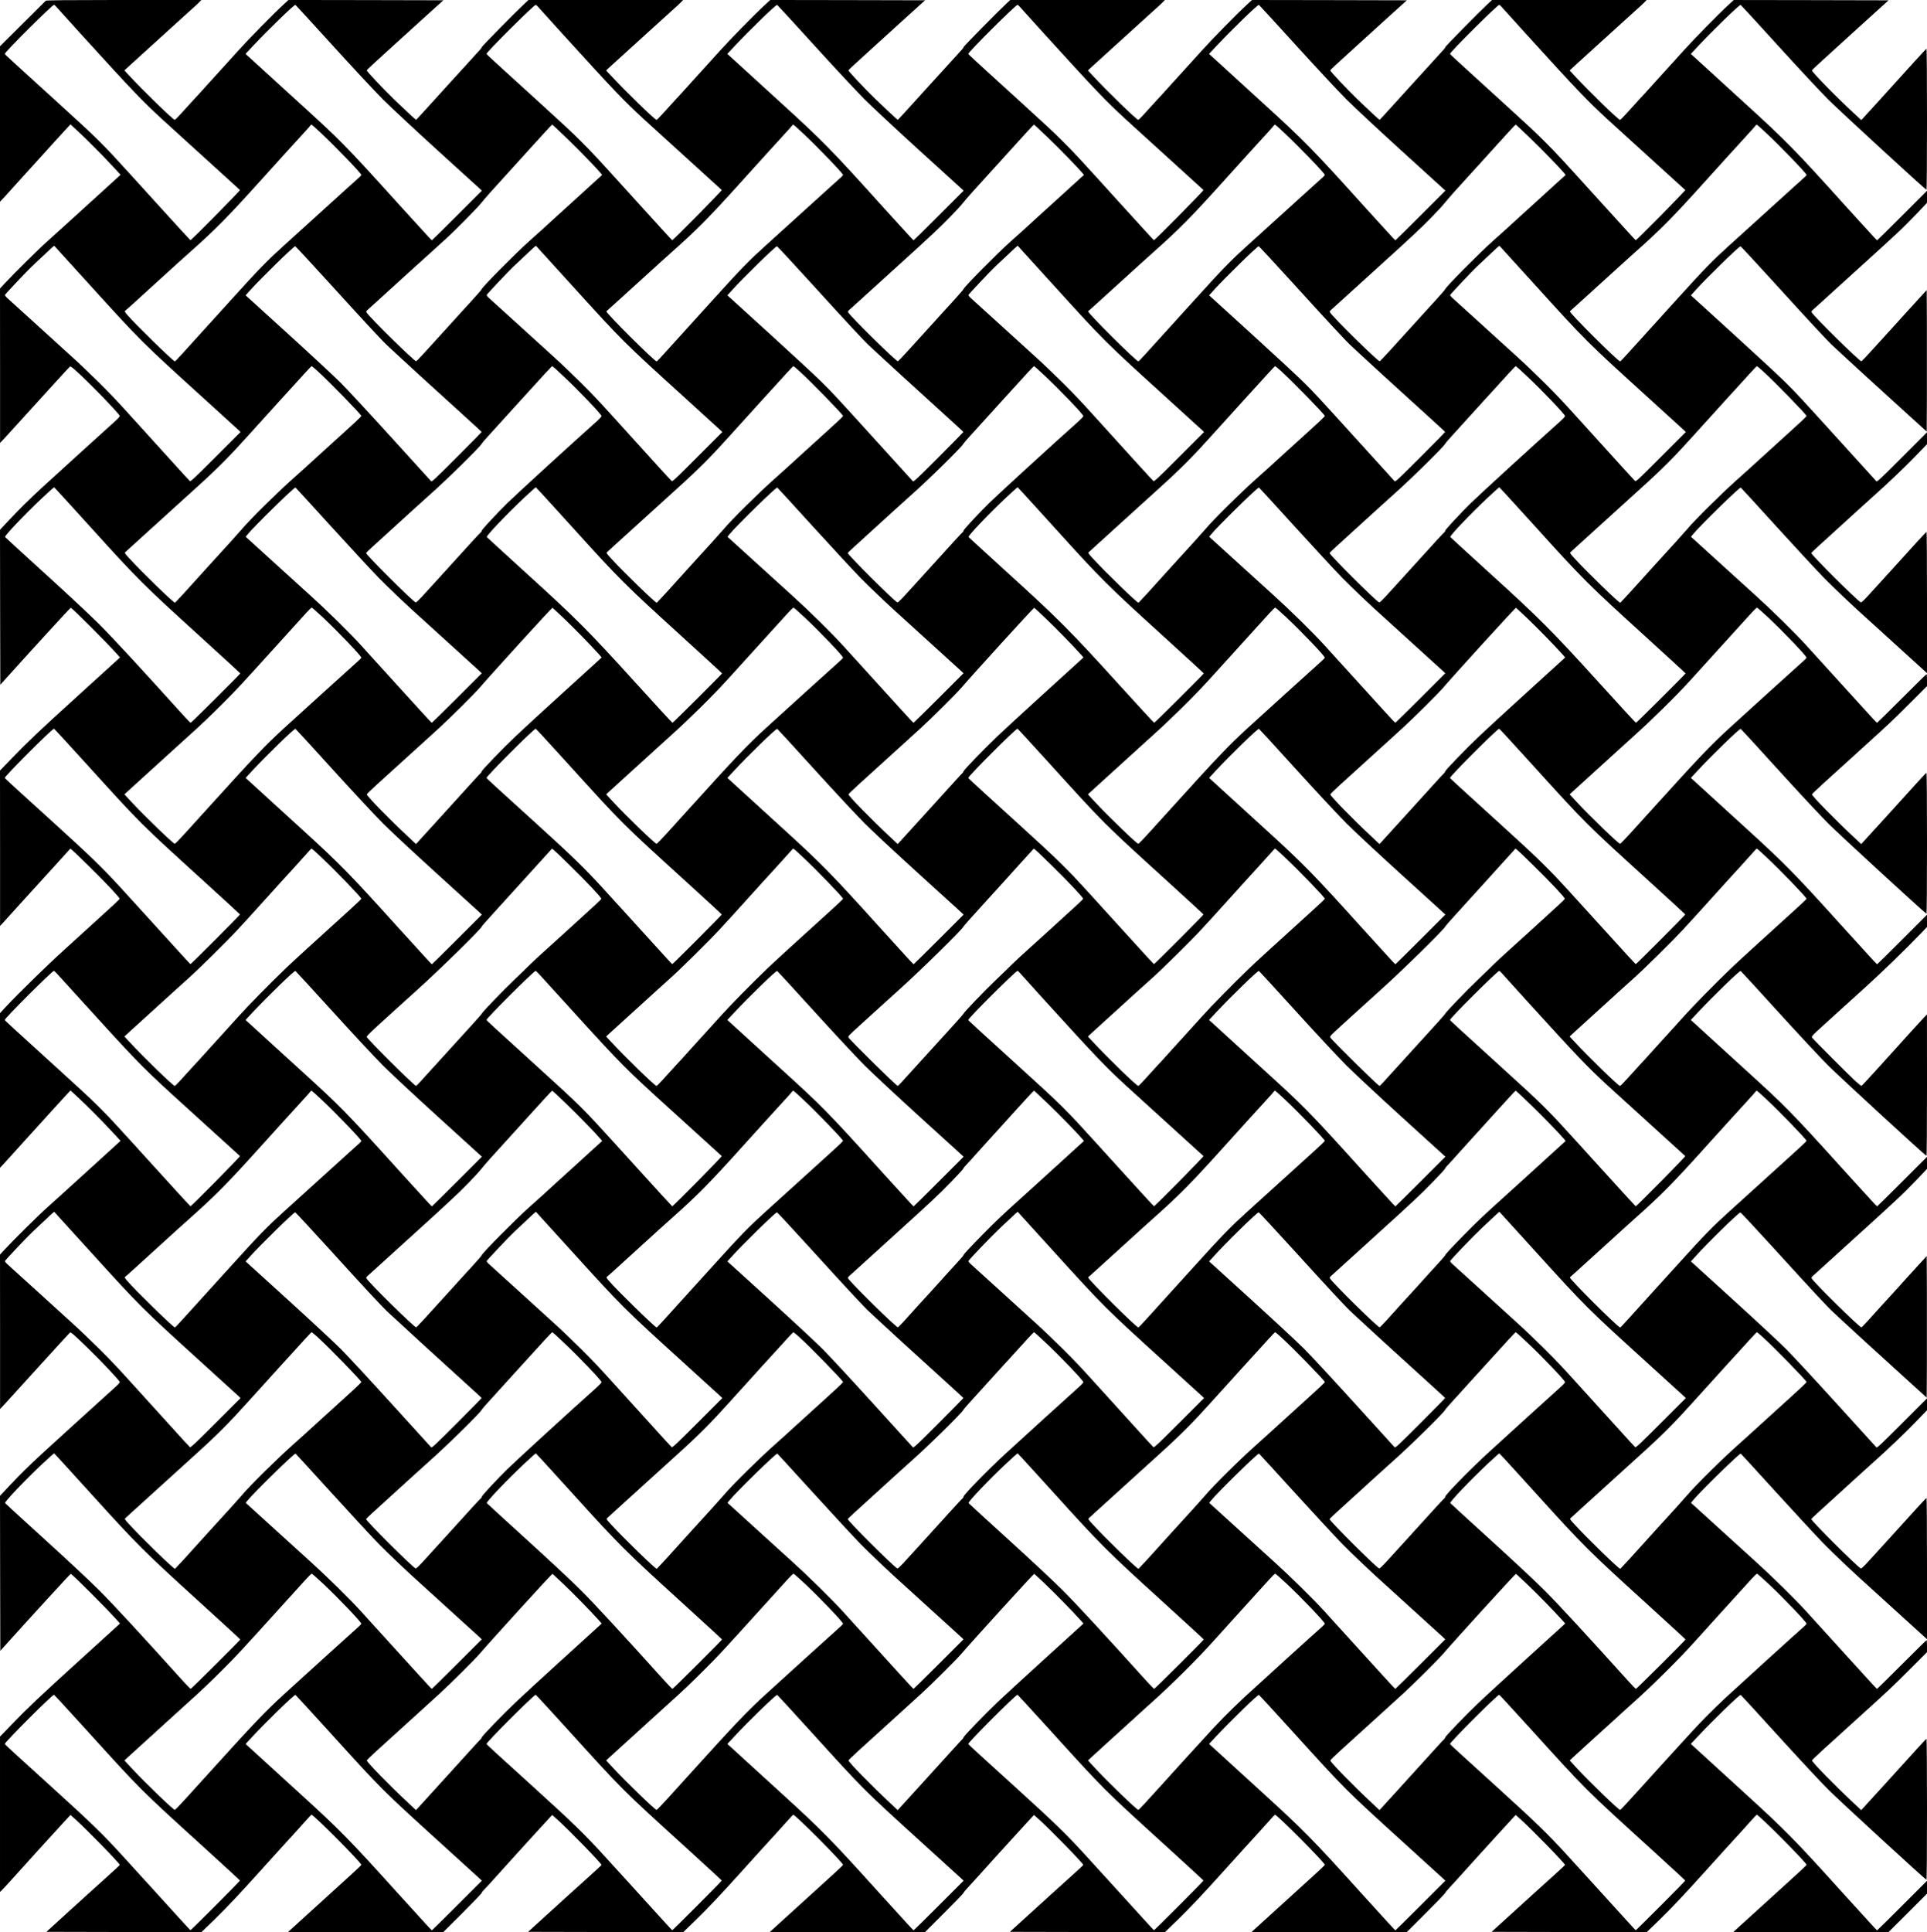 <?xml version="1.0" standalone="no"?>
<!DOCTYPE svg PUBLIC "-//W3C//DTD SVG 20010904//EN"
 "http://www.w3.org/TR/2001/REC-SVG-20010904/DTD/svg10.dtd">
<svg version="1.0" xmlns="http://www.w3.org/2000/svg"
 width="3248pt" height="3256pt" viewBox="0 0 3248 3256"
 preserveAspectRatio="xMidYMid meet">

<g transform="translate(0,3256) scale(0.1,-0.1)"
fill="#000000" stroke="none">
<path d="M771 32547 c-7 -7 -184 -182 -392 -389 l-379 -377 0 -1311 0 -1310
63 67 c35 38 104 113 153 169 49 55 155 172 235 260 80 87 170 186 200 220
107 119 435 480 486 534 l51 54 116 -107 c176 -165 395 -384 570 -572 l158
-170 -54 -50 c-63 -59 -319 -292 -423 -385 -82 -74 -217 -196 -450 -409 -88
-80 -223 -202 -300 -271 -143 -126 -589 -567 -728 -719 l-77 -83 1 -1302 0
-1301 84 90 c45 50 308 338 584 642 275 303 506 555 511 558 6 4 40 -19 75
-50 207 -181 756 -746 763 -784 2 -11 -26 -43 -75 -86 -160 -143 -1093 -992
-1238 -1125 -232 -215 -369 -350 -544 -536 l-161 -172 2 -1306 3 -1306 74 83
c430 478 1107 1217 1113 1215 34 -13 601 -580 775 -775 l55 -62 -69 -64 c-37
-35 -320 -292 -628 -571 -647 -587 -865 -793 -1132 -1071 l-193 -200 1 -1310
0 -1310 47 51 c26 28 103 114 172 190 69 76 199 220 290 320 91 99 280 307
420 461 l254 281 26 -18 c14 -10 140 -130 280 -268 277 -271 525 -534 525
-557 0 -13 -85 -92 -535 -500 -79 -71 -148 -135 -154 -140 -6 -6 -110 -100
-231 -210 -298 -269 -795 -755 -1008 -984 l-87 -94 0 -1304 0 -1303 63 67 c35
38 104 113 153 169 49 55 155 172 235 260 80 87 170 186 200 220 107 119 435
480 486 534 l51 54 116 -107 c176 -165 395 -384 570 -572 l158 -170 -54 -50
c-63 -59 -319 -292 -423 -385 -82 -74 -217 -196 -450 -409 -88 -80 -223 -202
-300 -271 -143 -126 -589 -567 -728 -719 l-77 -83 1 -1302 0 -1301 84 90 c45
50 308 338 584 642 275 303 506 555 511 558 15 9 80 -49 305 -268 221 -214
529 -541 533 -566 2 -11 -26 -43 -75 -86 -160 -143 -1093 -992 -1238 -1125
-232 -215 -369 -350 -544 -536 l-161 -172 2 -1306 3 -1306 74 83 c430 478
1107 1217 1113 1215 34 -13 601 -580 775 -775 l55 -62 -69 -64 c-37 -35 -320
-292 -628 -571 -647 -587 -865 -793 -1132 -1071 l-193 -200 0 -1309 0 -1309
26 24 c15 13 118 125 229 249 111 124 258 286 325 360 68 74 209 230 314 345
105 116 214 235 243 265 l51 54 78 -69 c191 -171 756 -750 753 -773 0 -4 -110
-106 -245 -227 -134 -121 -266 -240 -294 -265 -27 -25 -195 -178 -374 -340
l-324 -295 1307 -3 1307 -2 214 207 c219 214 415 422 790 838 118 132 267 296
330 365 149 162 368 403 448 494 35 39 67 72 72 74 27 10 840 -807 840 -844 0
-6 -84 -86 -187 -179 -249 -225 -945 -859 -1003 -912 l-45 -42 1308 -1 1308 0
325 324 c178 178 324 330 324 338 0 8 12 25 26 39 15 13 118 125 229 249 111
124 258 286 325 360 68 74 209 230 314 345 105 116 214 235 243 265 l51 54 78
-69 c191 -171 756 -750 753 -773 0 -4 -110 -106 -245 -227 -134 -121 -266
-240 -294 -265 -27 -25 -195 -178 -374 -340 l-324 -295 1307 -3 1307 -2 214
207 c219 214 415 422 790 838 118 132 267 296 330 365 149 162 368 403 448
494 35 39 67 72 72 74 27 10 840 -807 840 -844 0 -6 -84 -86 -187 -179 -249
-225 -945 -859 -1003 -912 l-45 -42 1308 -1 1308 0 319 319 c176 175 323 327
327 339 5 11 33 47 64 79 30 32 118 128 195 214 76 86 208 232 293 325 85 93
240 264 345 379 105 116 214 235 243 265 l51 54 78 -69 c191 -171 756 -750
753 -773 0 -6 -224 -210 -533 -487 -25 -22 -193 -175 -374 -340 l-330 -300
1307 -3 1307 -2 214 207 c219 214 415 422 790 838 118 132 267 296 330 365
149 162 368 403 448 494 35 39 67 72 72 74 27 10 840 -807 840 -844 0 -6 -84
-86 -187 -179 -249 -225 -945 -859 -1003 -912 l-45 -42 1308 -1 1308 0 319
319 c176 175 323 327 327 339 5 11 33 47 64 79 30 32 118 128 195 214 76 86
208 232 293 325 85 93 240 264 345 379 105 116 214 235 243 265 l51 54 78 -69
c191 -171 756 -750 753 -773 0 -6 -224 -210 -533 -487 -25 -22 -193 -175 -374
-340 l-330 -300 1307 -3 1307 -2 214 207 c219 214 415 422 790 838 118 132
267 296 330 365 149 162 368 403 448 494 35 39 67 72 72 74 27 10 840 -807
840 -844 0 -6 -84 -86 -187 -179 -249 -225 -945 -859 -1003 -912 l-45 -42
1308 -1 1308 0 325 324 324 324 0 108 0 109 -418 -418 c-229 -229 -420 -417
-423 -417 -3 0 -60 60 -125 132 -65 73 -169 187 -230 253 -60 66 -157 172
-215 236 -824 913 -974 1065 -1684 1712 -495 451 -691 630 -838 765 l-48 44
118 126 c262 279 703 707 723 700 5 -2 287 -309 626 -683 346 -381 721 -784
853 -915 195 -195 1624 -1507 1652 -1518 5 -2 9 513 9 1188 0 655 -4 1190 -9
1188 -9 -3 -165 -173 -685 -748 -197 -217 -371 -408 -387 -424 l-28 -30 -128
120 c-318 296 -707 695 -701 718 2 7 77 80 167 162 91 82 246 223 346 314 99
91 270 246 380 345 396 358 465 423 753 711 l292 292 0 101 c0 56 -3 101 -7
101 -5 0 -192 -185 -418 -410 -225 -226 -413 -410 -416 -410 -6 0 -64 61 -235
250 -22 25 -117 128 -210 231 -93 102 -254 279 -359 395 -104 115 -208 229
-231 254 -22 25 -92 101 -154 170 -183 202 -585 598 -860 846 -140 127 -388
352 -551 500 -162 148 -350 318 -417 379 l-120 109 28 36 c104 131 793 806
811 794 5 -3 278 -301 606 -662 329 -361 688 -749 798 -861 170 -173 508 -493
731 -692 68 -61 922 -836 972 -883 l32 -30 0 1193 c0 656 -4 1191 -8 1189 -9
-4 -223 -237 -567 -618 -71 -80 -161 -179 -200 -220 -38 -41 -128 -139 -199
-218 -86 -95 -133 -139 -141 -134 -74 42 -835 801 -835 832 0 4 46 50 103 101
157 142 491 446 691 629 100 91 222 201 271 245 220 196 504 466 687 655 l198
205 0 100 0 100 -420 -420 c-364 -364 -422 -418 -433 -405 -8 8 -308 339 -668
735 -359 396 -745 812 -858 925 -113 113 -520 491 -903 839 l-698 634 73 80
c200 224 724 736 761 745 7 1 271 -282 588 -630 578 -636 916 -1000 979 -1052
19 -16 77 -70 129 -120 94 -89 582 -536 1154 -1054 l291 -264 3 596 c1 328 1
864 0 1192 l-3 597 -150 -164 c-82 -89 -172 -188 -199 -218 -55 -63 -200 -222
-291 -321 -60 -64 -129 -141 -340 -375 -60 -66 -113 -121 -120 -123 -27 -7
-796 749 -838 824 -8 14 -3 23 19 42 16 14 121 109 233 211 479 436 574 522
706 641 77 69 176 159 220 200 45 41 157 145 249 230 93 85 247 238 342 338
l174 184 0 101 0 102 -418 -418 c-229 -229 -420 -417 -423 -417 -3 0 -62 62
-130 138 -68 75 -149 164 -180 197 -31 33 -128 139 -215 236 -516 572 -753
829 -954 1033 -224 227 -340 335 -985 921 -299 272 -457 416 -628 573 l-48 44
118 126 c260 278 703 707 722 700 5 -2 285 -307 622 -678 338 -372 721 -783
853 -915 200 -199 1628 -1512 1657 -1523 5 -2 9 494 9 1190 l-1 1193 -62 -65
c-62 -65 -218 -237 -747 -823 -157 -173 -289 -316 -295 -316 -5 -1 -50 36
-100 80 -116 105 -721 712 -734 737 -9 17 14 41 181 193 106 96 249 226 318
289 69 63 236 214 370 335 293 263 729 686 978 947 l92 97 0 103 0 103 -418
-418 c-229 -229 -420 -417 -423 -417 -3 0 -60 60 -125 132 -65 73 -169 187
-230 253 -60 66 -157 172 -215 236 -812 900 -977 1068 -1629 1662 -272 248
-595 543 -718 655 l-222 203 112 121 c243 262 708 713 728 706 5 -2 287 -309
626 -683 346 -381 721 -784 853 -915 195 -195 1624 -1507 1652 -1518 5 -2 9
513 9 1188 0 655 -4 1190 -9 1188 -9 -3 -165 -173 -685 -748 -197 -217 -371
-408 -387 -424 l-28 -30 -128 120 c-318 296 -707 695 -701 718 2 7 77 80 167
162 91 82 246 223 346 314 99 91 270 246 380 345 396 358 465 423 753 711
l292 292 0 101 c0 56 -3 101 -7 101 -5 0 -192 -185 -418 -410 -225 -226 -413
-410 -416 -410 -6 0 -64 61 -235 250 -22 25 -117 128 -210 231 -93 102 -254
279 -359 395 -104 115 -208 229 -231 254 -22 25 -92 101 -154 170 -183 202
-585 598 -860 846 -140 127 -388 352 -551 500 -162 148 -350 318 -417 379
l-120 109 28 36 c104 131 793 806 811 794 5 -3 278 -301 606 -662 329 -361
688 -749 798 -861 170 -173 508 -493 731 -692 68 -61 922 -836 972 -883 l32
-30 0 1193 c0 656 -4 1191 -8 1189 -9 -4 -223 -237 -567 -618 -71 -80 -161
-179 -200 -220 -38 -41 -128 -139 -199 -218 -86 -95 -133 -139 -141 -134 -74
42 -835 801 -835 832 0 4 46 50 103 101 157 142 491 446 691 629 100 91 222
201 271 245 220 196 504 466 687 655 l198 205 0 100 0 100 -420 -420 c-364
-364 -422 -418 -433 -405 -8 8 -265 292 -572 630 -752 828 -761 839 -974 1050
-103 102 -500 470 -884 819 l-697 634 73 81 c170 192 738 746 764 746 5 0 269
-285 585 -632 578 -636 916 -1000 979 -1052 19 -16 77 -70 129 -120 94 -89
582 -536 1154 -1054 l291 -264 3 596 c1 328 1 864 0 1192 l-3 596 -145 -159
c-80 -87 -188 -205 -240 -263 -52 -58 -99 -110 -105 -116 -31 -33 -304 -333
-440 -484 -87 -96 -164 -176 -170 -178 -27 -7 -797 750 -838 824 -8 14 -3 23
19 42 16 14 121 109 233 211 479 436 574 522 706 641 77 69 176 159 220 200
45 41 157 145 250 230 92 85 246 238 341 338 l174 184 0 101 0 102 -418 -418
c-229 -229 -420 -417 -423 -417 -3 0 -62 62 -130 138 -68 75 -149 164 -180
197 -31 33 -126 137 -210 231 -863 958 -1016 1114 -1734 1767 -488 444 -669
610 -838 765 l-48 44 118 126 c260 278 703 707 722 700 5 -2 285 -307 622
-678 338 -372 721 -783 853 -915 200 -199 1628 -1512 1657 -1523 5 -2 9 494 9
1188 0 658 -4 1190 -9 1188 -11 -4 -273 -291 -839 -918 -112 -124 -217 -238
-232 -254 l-28 -29 -123 114 c-300 276 -713 699 -707 723 3 12 64 69 513 476
142 129 316 287 385 350 70 63 186 169 260 235 l133 120 -1305 3 -1306 2 -83
-77 c-172 -157 -591 -585 -764 -778 -98 -110 -229 -254 -290 -320 -60 -66
-151 -165 -200 -220 -145 -161 -176 -196 -246 -270 -36 -38 -123 -134 -193
-212 -70 -79 -133 -143 -140 -143 -28 0 -528 485 -781 759 l-68 74 54 51 c30
28 169 155 309 281 140 127 335 304 435 395 99 91 234 213 300 272 66 58 138
124 160 147 l39 41 -1303 0 -1303 0 -72 -67 c-149 -139 -716 -715 -716 -728 0
-7 -14 -28 -32 -46 -17 -19 -115 -126 -217 -239 -102 -112 -238 -261 -301
-330 -63 -69 -214 -235 -334 -368 -120 -133 -221 -242 -223 -242 -6 0 -238
215 -382 355 -187 182 -453 465 -449 479 3 12 64 69 513 476 142 129 316 287
385 350 70 63 186 169 260 235 l133 120 -1305 3 -1306 2 -83 -77 c-172 -157
-591 -585 -764 -778 -98 -110 -229 -254 -290 -320 -60 -66 -151 -165 -200
-220 -145 -161 -176 -196 -246 -270 -36 -38 -123 -134 -193 -212 -70 -79 -133
-143 -140 -143 -28 0 -528 485 -781 759 l-68 74 54 51 c30 28 169 155 309 281
140 127 335 304 435 395 99 91 234 213 300 272 66 58 138 124 160 147 l39 41
-1303 0 -1303 0 -72 -67 c-149 -139 -716 -715 -716 -728 0 -7 -14 -28 -32 -46
-17 -19 -115 -126 -217 -239 -102 -112 -238 -261 -301 -330 -63 -69 -214 -235
-334 -368 -120 -133 -221 -242 -223 -242 -6 0 -238 215 -382 355 -187 182
-453 465 -449 479 3 12 64 69 513 476 142 129 316 287 385 350 70 63 186 169
260 235 l133 120 -1305 3 -1306 2 -83 -77 c-172 -157 -591 -585 -764 -778 -98
-110 -229 -254 -290 -320 -60 -66 -151 -165 -200 -220 -145 -161 -176 -196
-246 -270 -36 -38 -123 -134 -193 -212 -70 -79 -133 -143 -140 -143 -28 0
-528 485 -781 759 l-68 74 54 51 c30 28 169 155 309 281 140 127 335 304 435
395 99 91 234 213 300 272 66 58 138 124 160 147 l39 41 -1303 0 -1303 0 -72
-67 c-149 -139 -716 -715 -716 -728 0 -7 -14 -28 -32 -46 -17 -19 -115 -126
-217 -239 -102 -112 -238 -261 -301 -330 -63 -69 -214 -235 -334 -368 -120
-133 -221 -242 -223 -242 -6 0 -238 215 -382 355 -187 182 -453 465 -449 479
3 12 64 69 513 476 142 129 316 287 385 350 70 63 186 169 260 235 l133 120
-1305 3 -1306 2 -83 -77 c-172 -157 -591 -585 -764 -778 -98 -110 -229 -254
-290 -320 -60 -66 -151 -165 -200 -220 -145 -161 -176 -196 -246 -270 -36 -38
-123 -134 -193 -212 -70 -79 -133 -143 -140 -143 -28 0 -528 485 -781 759
l-68 74 49 46 c27 25 166 152 309 281 142 129 340 309 440 400 99 91 234 213
300 272 66 58 138 124 160 147 l39 41 -1304 0 c-1000 -1 -1308 -4 -1319 -13z
m181 -105 c18 -21 209 -232 423 -468 865 -951 1010 -1102 1360 -1425 130 -119
1194 -1086 1310 -1191 9 -8 -823 -851 -835 -846 -6 3 -211 226 -580 633 -129
142 -307 338 -394 434 -521 574 -583 635 -1261 1251 -776 705 -895 814 -895
822 0 31 800 827 832 828 3 0 21 -17 40 -38z m4649 -642 c339 -373 721 -783
853 -915 133 -132 543 -514 911 -849 369 -335 690 -627 714 -649 l43 -40 -418
-418 c-231 -231 -422 -419 -425 -419 -3 0 -62 62 -130 138 -68 75 -149 164
-180 197 -31 33 -128 139 -215 236 -516 572 -753 829 -954 1033 -224 227 -340
335 -985 921 -299 272 -457 416 -628 573 l-48 44 118 126 c260 278 703 707
722 700 5 -2 285 -307 622 -678z m3471 642 c18 -21 209 -232 423 -468 865
-951 1010 -1102 1360 -1425 130 -119 1194 -1086 1310 -1191 9 -8 -823 -851
-835 -846 -7 3 -219 235 -580 633 -721 795 -741 817 -955 1031 -165 165 -267
260 -700 654 -159 145 -426 387 -592 539 -167 151 -303 278 -303 283 0 31 800
827 832 828 3 0 21 -17 40 -38z m4649 -642 c339 -373 721 -783 853 -915 133
-132 543 -514 911 -849 369 -335 690 -627 714 -649 l43 -40 -418 -418 c-231
-231 -422 -419 -425 -419 -3 0 -62 62 -130 138 -68 75 -149 164 -180 197 -31
33 -126 137 -210 231 -863 958 -1016 1114 -1734 1767 -488 444 -669 610 -838
765 l-48 44 118 126 c260 278 703 707 722 700 5 -2 285 -307 622 -678z m3471
642 c18 -21 209 -232 423 -468 865 -951 1010 -1102 1360 -1425 130 -119 1194
-1086 1310 -1191 9 -8 -823 -851 -835 -846 -7 3 -219 235 -580 633 -721 795
-741 817 -955 1031 -165 165 -267 260 -700 654 -159 145 -426 387 -592 539
-167 151 -303 278 -303 283 0 31 800 827 832 828 3 0 21 -17 40 -38z m4649
-642 c339 -373 721 -783 853 -915 133 -132 543 -514 911 -849 369 -335 690
-627 714 -649 l43 -40 -418 -418 c-231 -231 -422 -419 -425 -419 -3 0 -62 62
-130 138 -68 75 -149 164 -180 197 -31 33 -126 137 -210 231 -863 958 -1016
1114 -1734 1767 -488 444 -669 610 -838 765 l-48 44 118 126 c260 278 703 707
722 700 5 -2 285 -307 622 -678z m3471 642 c18 -21 209 -232 423 -468 865
-951 1010 -1102 1360 -1425 130 -119 1194 -1086 1310 -1191 9 -8 -823 -851
-835 -846 -7 3 -219 235 -580 633 -721 795 -741 817 -955 1031 -165 165 -267
260 -700 654 -159 145 -426 387 -592 539 -167 151 -303 278 -303 283 0 31 800
827 832 828 3 0 21 -17 40 -38z m-19910 -2116 c252 -236 688 -688 688 -714 0
-5 -17 -25 -37 -42 -21 -18 -103 -92 -183 -165 -248 -226 -930 -844 -1076
-975 -281 -253 -425 -400 -860 -881 -67 -74 -190 -210 -275 -303 -85 -93 -181
-199 -214 -236 -33 -36 -107 -118 -164 -181 -57 -63 -154 -169 -214 -236 -61
-68 -114 -123 -119 -123 -27 0 -677 635 -803 784 -43 50 -47 60 -34 70 9 6 83
72 164 146 82 74 232 212 335 305 364 332 486 442 580 525 441 392 647 600
1206 1221 131 146 311 344 398 440 368 403 421 461 434 480 7 10 17 19 22 19
5 0 74 -60 152 -134z m4140 -84 c198 -190 506 -506 582 -598 l26 -32 -147
-133 c-81 -74 -179 -163 -218 -199 -39 -36 -138 -126 -220 -200 -83 -74 -179
-162 -215 -195 -118 -110 -283 -259 -425 -385 -228 -202 -799 -779 -807 -815
-2 -7 -68 -85 -148 -172 -80 -87 -188 -205 -240 -263 -52 -58 -99 -110 -105
-116 -31 -33 -304 -333 -440 -484 -87 -96 -164 -176 -170 -178 -27 -7 -797
750 -838 824 -8 14 -3 23 19 42 16 14 121 109 233 211 484 441 574 523 706
641 77 69 174 157 215 195 41 39 116 106 165 150 135 119 531 521 600 608 60
76 186 218 456 513 80 87 170 186 200 220 30 33 123 137 208 230 85 93 193
211 239 262 46 50 87 92 90 92 4 0 109 -98 234 -218z m3980 84 c252 -236 688
-688 688 -714 0 -5 -17 -25 -37 -42 -21 -18 -103 -92 -183 -165 -248 -226
-930 -844 -1076 -975 -281 -253 -425 -400 -860 -881 -67 -74 -190 -210 -275
-303 -85 -93 -181 -199 -214 -236 -33 -36 -107 -118 -164 -181 -57 -63 -154
-169 -214 -236 -61 -68 -114 -123 -119 -123 -37 0 -868 827 -847 844 2 1 61
54 130 117 69 63 240 218 379 344 140 127 308 280 374 340 67 61 161 146 211
190 438 389 643 596 1201 1216 131 146 311 344 398 440 368 403 421 461 434
480 7 10 17 19 22 19 5 0 74 -60 152 -134z m4140 -84 c198 -190 506 -506 582
-598 l26 -32 -147 -133 c-81 -74 -179 -163 -218 -199 -39 -36 -138 -126 -220
-200 -83 -74 -179 -162 -215 -195 -118 -110 -283 -259 -425 -385 -228 -202
-799 -779 -807 -815 -2 -7 -68 -85 -148 -172 -80 -87 -188 -205 -240 -263 -52
-58 -99 -110 -105 -116 -31 -33 -304 -333 -440 -484 -87 -96 -164 -176 -170
-178 -27 -7 -797 750 -838 824 -8 14 -3 23 19 42 16 14 121 109 233 211 479
436 574 522 706 641 77 69 176 159 220 200 45 41 159 147 254 235 184 170 431
424 515 530 52 66 192 222 447 501 80 87 170 186 200 220 30 33 123 137 208
230 85 93 193 211 239 262 46 50 87 92 90 92 4 0 109 -98 234 -218z m3980 84
c252 -236 688 -688 688 -714 0 -5 -17 -25 -37 -42 -21 -18 -103 -92 -183 -165
-248 -226 -930 -844 -1076 -975 -281 -253 -425 -400 -860 -881 -67 -74 -190
-210 -275 -303 -85 -93 -181 -199 -214 -236 -33 -36 -107 -118 -164 -181 -57
-63 -154 -169 -214 -236 -61 -68 -114 -123 -119 -123 -37 0 -868 827 -847 844
2 1 61 54 130 117 69 63 240 218 379 344 140 127 308 280 374 340 67 61 161
146 211 190 438 389 643 596 1201 1216 131 146 311 344 398 440 368 403 421
461 434 480 7 10 17 19 22 19 5 0 74 -60 152 -134z m4140 -84 c198 -190 506
-506 582 -598 l26 -32 -147 -133 c-81 -74 -179 -163 -218 -199 -39 -36 -138
-126 -220 -200 -83 -74 -179 -162 -215 -195 -118 -110 -283 -259 -425 -385
-228 -202 -799 -779 -807 -815 -2 -7 -68 -85 -148 -172 -80 -87 -188 -205
-240 -263 -52 -58 -99 -110 -105 -116 -31 -33 -304 -333 -440 -484 -87 -96
-164 -176 -170 -178 -27 -7 -797 750 -838 824 -8 14 -3 23 19 42 16 14 121
109 233 211 479 436 574 522 706 641 77 69 176 159 220 200 45 41 159 147 254
235 184 170 431 424 515 530 52 66 192 222 447 501 80 87 170 186 200 220 30
33 123 137 208 230 85 93 193 211 239 262 46 50 87 92 90 92 4 0 109 -98 234
-218z m3980 84 c252 -236 688 -688 688 -714 0 -5 -17 -25 -37 -42 -21 -18
-103 -92 -183 -165 -248 -226 -930 -844 -1076 -975 -281 -253 -425 -400 -860
-881 -67 -74 -190 -210 -275 -303 -85 -93 -181 -199 -214 -236 -33 -36 -107
-118 -164 -181 -57 -63 -154 -169 -214 -236 -61 -68 -114 -123 -119 -123 -37
0 -868 827 -847 844 2 1 61 54 130 117 69 63 240 218 379 344 140 127 308 280
374 340 67 61 161 146 211 190 438 389 643 596 1201 1216 131 146 311 344 398
440 368 403 421 461 434 480 7 10 17 19 22 19 5 0 74 -60 152 -134z m-28241
-2576 c854 -941 865 -952 1914 -1904 308 -280 573 -522 590 -537 l30 -29 -420
-420 c-349 -349 -421 -417 -434 -407 -8 7 -55 57 -105 112 -50 56 -152 168
-226 249 -162 178 -424 466 -614 677 -300 331 -357 392 -590 624 -133 132
-331 322 -441 421 -110 100 -382 347 -605 550 -223 203 -436 396 -473 429 -37
32 -66 65 -65 72 3 14 380 414 460 488 29 27 94 87 143 134 141 135 227 213
229 209 2 -2 274 -302 607 -668z m8120 0 c854 -941 865 -952 1914 -1904 308
-280 573 -522 590 -537 l30 -29 -420 -420 c-405 -405 -420 -419 -438 -402 -11
9 -119 127 -241 261 -121 134 -297 328 -391 431 -93 103 -233 256 -309 341
-300 331 -357 392 -590 624 -133 132 -331 322 -441 421 -110 100 -382 347
-605 550 -223 203 -436 396 -473 429 -37 32 -66 65 -65 72 3 14 380 414 460
488 29 27 94 87 143 134 141 135 227 213 229 209 2 -2 274 -302 607 -668z
m8120 0 c854 -941 865 -952 1914 -1904 308 -280 573 -522 590 -537 l30 -29
-420 -420 c-405 -405 -420 -419 -438 -402 -11 9 -119 127 -241 261 -121 134
-297 328 -391 431 -93 103 -233 256 -309 341 -300 331 -357 392 -590 624 -133
132 -331 322 -441 421 -110 100 -382 347 -605 550 -223 203 -436 396 -473 429
-37 32 -66 65 -65 72 3 14 380 414 460 488 29 27 94 87 143 134 141 135 227
213 229 209 2 -2 274 -302 607 -668z m8120 0 c854 -941 865 -952 1914 -1904
308 -280 573 -522 590 -537 l30 -29 -420 -420 c-405 -405 -420 -419 -438 -402
-11 9 -119 127 -241 261 -121 134 -297 328 -391 431 -93 103 -233 256 -309
341 -300 331 -357 392 -590 624 -133 132 -331 322 -441 421 -110 100 -382 347
-605 550 -223 203 -436 396 -473 429 -37 32 -66 65 -65 72 3 14 380 414 460
488 29 27 94 87 143 134 141 135 227 213 229 209 2 -2 274 -302 607 -668z
m-20319 28 c578 -636 916 -1000 979 -1052 19 -16 77 -70 129 -120 95 -91 602
-553 1154 -1054 160 -145 292 -267 294 -270 1 -4 -187 -196 -418 -427 -364
-364 -422 -418 -433 -405 -8 8 -308 339 -668 735 -359 396 -745 812 -858 925
-113 113 -520 491 -903 839 l-698 634 73 81 c181 202 736 745 763 746 6 0 270
-285 586 -632z m8120 0 c578 -636 916 -1000 979 -1052 19 -16 77 -70 129 -120
95 -91 602 -553 1154 -1054 160 -145 292 -267 294 -270 1 -4 -187 -196 -418
-427 -364 -364 -422 -418 -433 -405 -8 8 -265 292 -572 630 -752 828 -761 839
-974 1050 -103 102 -500 470 -884 819 l-697 634 73 81 c181 202 736 745 763
746 6 0 270 -285 586 -632z m8120 0 c578 -636 916 -1000 979 -1052 19 -16 77
-70 129 -120 95 -91 602 -553 1154 -1054 160 -145 292 -267 294 -270 1 -4
-187 -196 -418 -427 -364 -364 -422 -418 -433 -405 -8 8 -265 292 -572 630
-752 828 -761 839 -974 1050 -103 102 -500 470 -884 819 l-697 634 73 81 c181
202 736 745 763 746 6 0 270 -285 586 -632z m-16454 -1467 c190 -171 742 -737
742 -761 0 -9 -114 -117 -290 -275 -79 -72 -176 -159 -215 -195 -39 -36 -138
-126 -220 -200 -82 -74 -183 -166 -225 -205 -42 -38 -129 -117 -195 -175 -269
-238 -738 -701 -870 -860 -38 -46 -256 -287 -560 -619 -94 -102 -188 -207
-210 -232 -80 -92 -349 -384 -355 -387 -19 -8 -576 533 -774 752 -78 85 -79
87 -60 105 10 10 73 68 139 127 67 60 193 174 280 254 176 160 545 495 754
684 363 327 580 545 891 892 63 70 140 155 170 188 31 34 80 88 110 121 78 88
414 457 495 545 39 42 120 131 180 198 61 67 113 122 118 122 4 0 47 -35 95
-79z m4138 -80 c261 -244 654 -655 654 -683 0 -8 -35 -46 -77 -84 -457 -408
-1329 -1206 -1505 -1376 -168 -164 -438 -453 -438 -471 0 -8 -4 -17 -8 -19 -9
-4 -223 -237 -567 -618 -71 -80 -161 -179 -200 -220 -38 -41 -128 -139 -199
-218 -86 -95 -133 -139 -141 -134 -74 42 -835 801 -835 832 0 4 46 50 103 101
168 152 499 453 691 629 100 91 224 203 276 249 292 258 862 819 880 865 3 7
42 53 86 102 45 49 288 316 539 594 470 518 555 610 565 610 4 0 83 -71 176
-159z m3982 80 c190 -171 742 -737 742 -761 0 -9 -114 -117 -290 -275 -79 -72
-176 -159 -215 -195 -39 -36 -138 -126 -220 -200 -82 -74 -183 -166 -225 -205
-42 -38 -129 -117 -195 -175 -269 -238 -738 -701 -870 -860 -38 -46 -256 -287
-560 -619 -94 -102 -188 -207 -210 -232 -80 -92 -349 -384 -355 -387 -19 -8
-579 536 -774 751 -78 86 -79 88 -60 106 10 10 73 68 139 127 67 60 193 174
280 254 176 160 545 495 754 684 363 327 580 545 891 892 63 70 140 155 170
188 31 34 80 88 110 121 78 88 414 457 495 545 39 42 120 131 180 198 61 67
113 122 118 122 4 0 47 -35 95 -79z m4138 -80 c261 -244 654 -655 654 -683 0
-8 -35 -46 -77 -84 -457 -408 -1329 -1206 -1505 -1376 -168 -164 -438 -453
-438 -471 0 -8 -4 -17 -8 -19 -9 -4 -223 -237 -567 -618 -71 -80 -161 -179
-200 -220 -38 -41 -128 -139 -199 -218 -86 -95 -133 -139 -141 -134 -74 42
-835 801 -835 832 0 4 46 50 103 101 168 152 499 453 691 629 100 91 224 203
276 249 292 258 862 819 880 865 3 7 42 53 86 102 45 49 288 316 539 594 470
518 555 610 565 610 4 0 83 -71 176 -159z m3982 80 c190 -171 742 -737 742
-761 0 -9 -114 -117 -290 -275 -79 -72 -176 -159 -215 -195 -39 -36 -138 -126
-220 -200 -82 -74 -183 -166 -225 -205 -42 -38 -129 -117 -195 -175 -269 -238
-738 -701 -870 -860 -38 -46 -256 -287 -560 -619 -94 -102 -188 -207 -210
-232 -80 -92 -349 -384 -355 -387 -19 -8 -579 536 -774 751 -78 86 -79 88 -60
106 10 10 73 68 139 127 67 60 193 174 280 254 176 160 545 495 754 684 363
327 580 545 891 892 63 70 140 155 170 188 31 34 80 88 110 121 78 88 414 457
495 545 39 42 120 131 180 198 61 67 113 122 118 122 4 0 47 -35 95 -79z
m4138 -80 c261 -244 654 -655 654 -683 0 -8 -35 -46 -77 -84 -457 -408 -1329
-1206 -1505 -1376 -168 -164 -438 -453 -438 -471 0 -8 -4 -17 -8 -19 -9 -4
-223 -237 -567 -618 -71 -80 -161 -179 -200 -220 -38 -41 -128 -139 -199 -218
-86 -95 -133 -139 -141 -134 -74 42 -835 801 -835 832 0 4 46 50 103 101 168
152 499 453 691 629 100 91 224 203 276 249 292 258 862 819 880 865 3 7 42
53 86 102 45 49 288 316 539 594 470 518 555 610 565 610 4 0 83 -71 176 -159z
m3982 80 c190 -171 742 -737 742 -761 0 -9 -114 -117 -290 -275 -79 -72 -176
-159 -215 -195 -39 -36 -138 -126 -220 -200 -82 -74 -183 -166 -225 -205 -42
-38 -129 -117 -195 -175 -269 -238 -738 -701 -870 -860 -38 -46 -256 -287
-560 -619 -94 -102 -188 -207 -210 -232 -80 -92 -349 -384 -355 -387 -19 -8
-579 536 -774 751 -78 86 -79 88 -60 106 10 10 73 68 139 127 67 60 193 174
280 254 176 160 545 495 754 684 363 327 580 545 891 892 63 70 140 155 170
188 31 34 80 88 110 121 78 88 414 457 495 545 39 42 120 131 180 198 61 67
113 122 118 122 4 0 47 -35 95 -79z m-28512 -2271 c153 -168 318 -350 368
-405 747 -826 870 -948 1774 -1769 391 -356 712 -650 712 -654 0 -12 -824
-832 -836 -832 -6 0 -69 64 -140 143 -683 758 -1170 1285 -1398 1513 -160 160
-540 515 -928 867 -361 328 -660 602 -663 607 -12 20 335 385 630 662 104 98
193 177 197 176 4 -2 132 -140 284 -308z m4391 -358 c329 -361 688 -749 798
-861 170 -173 506 -492 731 -692 95 -85 946 -859 977 -888 l27 -27 -417 -417
c-230 -229 -421 -417 -424 -417 -6 0 -64 62 -235 250 -22 25 -117 128 -210
231 -93 102 -254 279 -359 395 -104 115 -208 229 -231 254 -22 25 -92 101
-154 170 -183 202 -585 598 -860 846 -140 127 -388 352 -551 500 -162 148
-350 318 -417 379 l-120 109 28 36 c104 131 793 806 811 794 5 -3 278 -301
606 -662z m3729 358 c153 -168 318 -350 368 -405 747 -826 870 -948 1774
-1769 391 -356 712 -650 712 -654 0 -11 -824 -832 -836 -832 -5 0 -289 307
-629 683 -790 870 -995 1076 -1837 1840 -361 329 -660 602 -663 607 -12 20
335 385 630 662 104 98 193 177 197 176 4 -2 132 -140 284 -308z m4391 -358
c329 -361 688 -749 798 -861 170 -173 506 -492 731 -692 95 -85 946 -859 977
-888 l27 -27 -417 -417 c-230 -229 -421 -417 -424 -417 -6 0 -64 62 -235 250
-22 25 -117 128 -210 231 -93 102 -254 279 -359 395 -104 115 -208 229 -231
254 -22 25 -92 101 -154 170 -183 202 -585 598 -860 846 -140 127 -388 352
-551 500 -162 148 -350 318 -417 379 l-120 109 28 36 c104 131 793 806 811
794 5 -3 278 -301 606 -662z m3729 358 c153 -168 318 -350 368 -405 747 -826
870 -948 1774 -1769 391 -356 712 -650 712 -654 0 -11 -824 -832 -836 -832 -5
0 -289 307 -629 683 -790 870 -995 1076 -1837 1840 -361 329 -660 602 -663
607 -12 20 335 385 630 662 104 98 193 177 197 176 4 -2 132 -140 284 -308z
m4391 -358 c329 -361 688 -749 798 -861 170 -173 506 -492 731 -692 95 -85
946 -859 977 -888 l27 -27 -417 -417 c-230 -229 -421 -417 -424 -417 -6 0 -64
62 -235 250 -22 25 -117 128 -210 231 -93 102 -254 279 -359 395 -104 115
-208 229 -231 254 -22 25 -92 101 -154 170 -183 202 -585 598 -860 846 -140
127 -388 352 -551 500 -162 148 -350 318 -417 379 l-120 109 28 36 c104 131
793 806 811 794 5 -3 278 -301 606 -662z m3729 358 c153 -168 318 -350 368
-405 747 -826 870 -948 1774 -1769 391 -356 712 -650 712 -654 0 -11 -824
-832 -836 -832 -5 0 -289 307 -629 683 -790 870 -995 1076 -1837 1840 -361
329 -660 602 -663 607 -12 20 335 385 630 662 104 98 193 177 197 176 4 -2
132 -140 284 -308z m-20110 -1888 c264 -249 645 -648 643 -674 0 -7 -26 -35
-57 -62 -66 -57 -1043 -943 -1242 -1125 -334 -307 -496 -477 -1320 -1387 -91
-100 -243 -268 -338 -373 -95 -105 -179 -191 -185 -191 -27 0 -510 467 -735
709 l-115 125 49 45 c27 25 166 152 309 281 142 129 340 309 440 400 99 91
221 201 270 245 204 182 383 352 600 570 241 242 253 255 910 980 225 248 444
489 488 538 43 48 85 87 92 87 6 0 92 -76 191 -168z m4046 -1 c163 -154 474
-472 595 -608 l55 -62 -69 -64 c-37 -35 -320 -292 -628 -571 -308 -280 -645
-590 -750 -690 -226 -215 -569 -570 -574 -593 -2 -9 -11 -24 -20 -32 -20 -18
-156 -167 -676 -741 -196 -217 -370 -408 -386 -424 l-28 -30 -128 120 c-318
296 -707 695 -701 718 2 7 77 80 167 162 91 82 246 223 346 314 99 91 270 246
380 345 109 99 258 234 330 300 193 177 596 578 678 674 181 212 1219 1352
1229 1349 4 -2 85 -77 180 -167z m4074 1 c264 -249 645 -648 643 -674 0 -7
-26 -35 -57 -62 -66 -57 -1043 -943 -1242 -1125 -334 -307 -496 -477 -1320
-1387 -91 -100 -243 -268 -338 -373 -95 -105 -179 -191 -185 -191 -27 0 -510
467 -735 709 l-115 125 49 45 c27 25 166 152 309 281 142 129 340 309 440 400
99 91 221 201 270 245 308 275 724 684 966 951 112 123 819 902 1032 1137 43
48 85 87 92 87 6 0 92 -76 191 -168z m4046 -1 c163 -154 474 -472 595 -608
l55 -62 -69 -64 c-37 -35 -320 -292 -628 -571 -308 -280 -645 -590 -750 -690
-226 -215 -569 -570 -574 -593 -2 -9 -11 -24 -20 -32 -20 -18 -156 -167 -676
-741 -196 -217 -370 -408 -386 -424 l-28 -30 -128 120 c-318 296 -707 695
-701 718 2 7 77 80 167 162 91 82 246 223 346 314 99 91 270 246 380 345 109
99 258 234 330 300 193 177 596 578 678 674 181 212 1219 1352 1229 1349 4 -2
85 -77 180 -167z m4074 1 c264 -249 645 -648 643 -674 0 -7 -26 -35 -57 -62
-66 -57 -1043 -943 -1242 -1125 -334 -307 -496 -477 -1320 -1387 -91 -100
-243 -268 -338 -373 -95 -105 -179 -191 -185 -191 -27 0 -510 467 -735 709
l-115 125 49 45 c27 25 166 152 309 281 142 129 340 309 440 400 99 91 221
201 270 245 308 275 724 684 966 951 112 123 819 902 1032 1137 43 48 85 87
92 87 6 0 92 -76 191 -168z m4046 -1 c163 -154 474 -472 595 -608 l55 -62 -69
-64 c-37 -35 -320 -292 -628 -571 -308 -280 -645 -590 -750 -690 -226 -215
-569 -570 -574 -593 -2 -9 -11 -24 -20 -32 -20 -18 -156 -167 -676 -741 -196
-217 -370 -408 -386 -424 l-28 -30 -128 120 c-318 296 -707 695 -701 718 2 7
77 80 167 162 91 82 246 223 346 314 99 91 270 246 380 345 109 99 258 234
330 300 193 177 596 578 678 674 181 212 1219 1352 1229 1349 4 -2 85 -77 180
-167z m4074 1 c264 -249 645 -648 643 -674 0 -7 -26 -35 -57 -62 -66 -57
-1043 -943 -1242 -1125 -334 -307 -496 -477 -1320 -1387 -91 -100 -243 -268
-338 -373 -95 -105 -179 -191 -185 -191 -27 0 -510 467 -735 709 l-115 125 49
45 c27 25 166 152 309 281 142 129 340 309 440 400 99 91 221 201 270 245 308
275 724 684 966 951 112 123 819 902 1032 1137 43 48 85 87 92 87 6 0 92 -76
191 -168z m-28415 -2394 c1018 -1122 936 -1039 2089 -2088 311 -283 565 -517
565 -521 0 -11 -827 -840 -835 -837 -7 3 -185 199 -729 798 -109 119 -286 314
-410 450 -343 376 -532 559 -1206 1171 -537 486 -785 713 -785 719 0 32 798
830 830 830 4 0 220 -235 481 -522z m4215 -163 c346 -381 721 -783 853 -915
130 -130 535 -507 901 -839 366 -332 687 -624 714 -649 l48 -45 -418 -418
c-231 -231 -422 -419 -425 -419 -3 0 -60 60 -125 132 -65 73 -169 187 -230
253 -60 66 -157 172 -215 236 -812 900 -977 1068 -1629 1662 -272 248 -595
543 -718 655 l-222 203 112 121 c243 262 708 713 728 706 5 -2 287 -309 626
-683z m3905 163 c1018 -1122 936 -1039 2089 -2088 311 -283 565 -517 565 -521
0 -11 -827 -840 -835 -837 -7 3 -185 199 -729 798 -109 119 -286 314 -410 450
-343 376 -532 559 -1206 1171 -537 486 -785 713 -785 719 0 32 798 830 830
830 4 0 220 -235 481 -522z m4215 -163 c346 -381 721 -783 853 -915 130 -130
535 -507 901 -839 366 -332 687 -624 714 -649 l48 -45 -418 -418 c-231 -231
-422 -419 -425 -419 -3 0 -60 60 -125 132 -65 73 -169 187 -230 253 -60 66
-157 172 -215 236 -812 900 -977 1068 -1629 1662 -272 248 -595 543 -718 655
l-222 203 112 121 c243 262 708 713 728 706 5 -2 287 -309 626 -683z m3905
163 c1018 -1122 936 -1039 2089 -2088 311 -283 565 -517 565 -521 0 -11 -827
-840 -835 -837 -6 3 -176 188 -325 353 -49 55 -142 156 -205 225 -63 69 -153
168 -200 220 -81 90 -199 220 -409 450 -179 196 -245 265 -416 435 -177 176
-310 299 -1277 1178 -164 149 -298 273 -298 277 0 32 798 830 830 830 4 0 220
-235 481 -522z m4215 -163 c346 -381 721 -783 853 -915 130 -130 535 -507 901
-839 366 -332 687 -624 714 -649 l48 -45 -418 -418 c-231 -231 -422 -419 -425
-419 -3 0 -60 60 -125 132 -65 73 -169 187 -230 253 -60 66 -157 172 -215 236
-812 900 -977 1068 -1629 1662 -272 248 -595 543 -718 655 l-222 203 112 121
c243 262 708 713 728 706 5 -2 287 -309 626 -683z m3905 163 c1018 -1122 936
-1039 2089 -2088 311 -283 565 -517 565 -521 0 -11 -827 -840 -835 -837 -6 3
-176 188 -325 353 -49 55 -142 156 -205 225 -63 69 -153 168 -200 220 -81 90
-199 220 -409 450 -179 196 -245 265 -416 435 -177 176 -310 299 -1277 1178
-164 149 -298 273 -298 277 0 32 798 830 830 830 4 0 220 -235 481 -522z
m-20349 -1632 c246 -230 688 -688 688 -712 0 -6 -84 -86 -187 -179 -583 -528
-973 -884 -1083 -990 -284 -273 -637 -632 -805 -820 -98 -110 -229 -254 -290
-320 -60 -66 -151 -165 -200 -220 -145 -161 -176 -196 -246 -270 -36 -38 -123
-134 -193 -212 -70 -79 -133 -143 -140 -143 -28 0 -528 485 -781 759 l-68 74
49 46 c27 25 166 152 309 281 142 129 340 309 440 400 99 91 221 201 270 244
165 145 655 628 839 827 100 107 278 303 396 434 118 132 267 296 330 365 142
154 363 397 450 496 36 41 68 74 72 74 4 0 72 -60 150 -134z m4208 -154 c277
-271 525 -534 525 -557 0 -13 -85 -92 -535 -500 -79 -71 -148 -135 -154 -140
-6 -6 -110 -100 -231 -209 -121 -109 -254 -232 -295 -274 -42 -43 -156 -153
-255 -247 -182 -173 -533 -538 -543 -565 -3 -8 -72 -87 -152 -175 -81 -88
-308 -338 -505 -555 -457 -504 -445 -492 -455 -488 -44 16 -830 798 -830 826
0 11 76 87 187 188 103 93 244 221 313 284 69 63 236 214 370 335 358 321
1070 1021 1070 1050 0 4 19 28 43 54 23 26 98 110 167 186 69 76 202 223 295
325 94 103 285 313 425 468 l254 280 26 -18 c14 -10 140 -130 280 -268z m3912
154 c246 -230 688 -688 688 -712 0 -6 -84 -86 -187 -179 -583 -528 -973 -884
-1083 -990 -284 -273 -637 -632 -805 -820 -98 -110 -229 -254 -290 -320 -60
-66 -151 -165 -200 -220 -145 -161 -176 -196 -246 -270 -36 -38 -123 -134
-193 -212 -70 -79 -133 -143 -140 -143 -28 0 -528 485 -781 759 l-68 74 49 46
c27 25 166 152 309 281 142 129 340 309 440 400 99 91 221 201 270 244 165
145 655 628 839 827 100 107 278 303 396 434 118 132 267 296 330 365 169 184
376 412 450 496 36 41 68 74 72 74 4 0 72 -60 150 -134z m4208 -154 c277 -271
525 -534 525 -557 0 -13 -85 -92 -535 -500 -79 -71 -148 -135 -154 -140 -6 -6
-110 -100 -231 -209 -121 -109 -254 -232 -295 -274 -42 -43 -156 -153 -255
-247 -182 -173 -533 -538 -543 -565 -3 -8 -72 -87 -152 -175 -81 -88 -308
-338 -505 -555 -457 -504 -445 -492 -455 -488 -35 12 -804 770 -829 816 -9 17
11 38 181 193 106 96 249 226 318 289 69 63 236 214 370 335 356 320 1054
1006 1071 1052 4 11 109 129 394 442 83 90 200 219 260 286 61 67 204 226 319
353 l210 231 25 -19 c15 -10 141 -130 281 -268z m3912 154 c246 -230 688 -688
688 -712 0 -6 -84 -86 -187 -179 -583 -528 -973 -884 -1083 -990 -284 -273
-637 -632 -805 -820 -98 -110 -229 -254 -290 -320 -60 -66 -151 -165 -200
-220 -145 -161 -176 -196 -246 -270 -36 -38 -123 -134 -193 -212 -70 -79 -133
-143 -140 -143 -28 0 -528 485 -781 759 l-68 74 54 51 c30 28 169 155 309 281
139 127 335 304 434 395 100 91 222 201 271 244 165 145 655 628 839 827 100
107 278 303 396 434 118 132 267 296 330 365 169 184 376 412 450 496 36 41
68 74 72 74 4 0 72 -60 150 -134z m4208 -154 c277 -271 525 -534 525 -557 0
-13 -85 -92 -535 -500 -79 -71 -148 -135 -154 -140 -6 -6 -110 -100 -231 -209
-121 -109 -254 -232 -295 -274 -42 -43 -156 -153 -255 -247 -182 -173 -533
-538 -543 -565 -3 -8 -72 -87 -152 -175 -81 -88 -308 -338 -505 -555 -457
-504 -445 -492 -455 -488 -35 12 -804 770 -829 816 -9 17 11 38 181 193 106
96 249 226 318 289 69 63 236 214 370 335 356 320 1054 1006 1071 1052 4 11
109 129 394 442 83 90 200 219 260 286 61 67 204 226 319 353 l210 231 25 -19
c15 -10 141 -130 281 -268z m3912 154 c246 -230 688 -688 688 -712 0 -6 -84
-86 -187 -179 -583 -528 -973 -884 -1083 -990 -284 -273 -637 -632 -805 -820
-98 -110 -229 -254 -290 -320 -60 -66 -151 -165 -200 -220 -145 -161 -176
-196 -246 -270 -36 -38 -123 -134 -193 -212 -70 -79 -133 -143 -140 -143 -28
0 -528 485 -781 759 l-68 74 54 51 c30 28 169 155 309 281 139 127 335 304
434 395 100 91 222 201 271 244 165 145 655 628 839 827 100 107 278 303 396
434 118 132 267 296 330 365 169 184 376 412 450 496 36 41 68 74 72 74 4 0
72 -60 150 -134z m-28771 -2008 c42 -46 286 -315 544 -598 831 -914 887 -970
1670 -1679 33 -30 233 -212 445 -404 212 -193 389 -354 395 -359 9 -8 -823
-851 -835 -846 -6 3 -211 226 -580 633 -129 142 -307 338 -394 434 -521 574
-583 635 -1261 1251 -776 705 -895 814 -895 822 0 30 799 827 830 828 3 0 40
-37 81 -82z m4615 -603 c343 -378 722 -784 853 -915 130 -130 538 -509 906
-844 369 -335 690 -627 714 -649 l43 -40 -418 -418 c-231 -231 -422 -419 -425
-419 -3 0 -62 62 -130 138 -68 75 -149 164 -180 197 -31 33 -128 139 -215 236
-516 572 -753 829 -954 1033 -224 227 -340 335 -985 921 -299 272 -457 416
-628 573 l-48 44 118 126 c260 278 703 707 722 700 5 -2 287 -309 627 -683z
m3505 603 c42 -46 286 -315 544 -598 831 -914 887 -970 1670 -1679 33 -30 233
-212 445 -404 212 -193 389 -354 395 -359 9 -8 -823 -851 -835 -846 -6 3 -211
226 -580 633 -129 142 -307 338 -394 434 -521 574 -583 635 -1261 1251 -776
705 -895 814 -895 822 0 30 799 827 830 828 3 0 40 -37 81 -82z m4610 -598
c339 -373 721 -783 853 -915 133 -132 543 -514 911 -849 369 -335 690 -627
714 -649 l43 -40 -418 -418 c-231 -231 -422 -419 -425 -419 -3 0 -62 62 -130
138 -68 75 -149 164 -180 197 -31 33 -128 139 -215 236 -516 572 -753 829
-954 1033 -224 227 -340 335 -985 921 -299 272 -457 416 -628 573 l-48 44 118
126 c260 278 703 707 722 700 5 -2 285 -307 622 -678z m3471 642 c18 -21 209
-232 423 -468 865 -951 1010 -1102 1360 -1425 130 -119 1194 -1086 1310 -1191
9 -8 -823 -851 -835 -846 -6 3 -211 226 -580 633 -129 142 -307 338 -394 434
-521 574 -583 635 -1261 1251 -776 705 -895 814 -895 822 0 31 800 827 832
828 3 0 21 -17 40 -38z m4649 -642 c339 -373 721 -783 853 -915 133 -132 543
-514 911 -849 369 -335 690 -627 714 -649 l43 -40 -418 -418 c-231 -231 -422
-419 -425 -419 -3 0 -62 62 -130 138 -68 75 -149 164 -180 197 -31 33 -128
139 -215 236 -516 572 -753 829 -954 1033 -224 227 -340 335 -985 921 -299
272 -457 416 -628 573 l-48 44 118 126 c260 278 703 707 722 700 5 -2 285
-307 622 -678z m3471 642 c18 -21 209 -232 423 -468 865 -951 1010 -1102 1360
-1425 130 -119 1194 -1086 1310 -1191 9 -8 -823 -851 -835 -846 -6 3 -211 226
-580 633 -129 142 -307 338 -394 434 -521 574 -583 635 -1261 1251 -776 705
-895 814 -895 822 0 31 800 827 832 828 3 0 21 -17 40 -38z m-19910 -2116
c252 -236 688 -688 688 -714 0 -5 -17 -25 -37 -42 -21 -18 -103 -92 -183 -165
-248 -226 -930 -844 -1076 -975 -281 -253 -425 -400 -860 -881 -67 -74 -190
-210 -275 -303 -85 -93 -181 -199 -214 -236 -33 -36 -107 -118 -164 -181 -57
-63 -154 -169 -214 -236 -61 -68 -114 -123 -119 -123 -27 0 -677 635 -803 784
-43 50 -47 60 -34 70 9 6 83 72 164 146 82 74 232 212 335 305 364 332 486
442 580 525 441 392 647 600 1206 1221 131 146 311 344 398 440 368 403 421
461 434 480 7 10 17 19 22 19 5 0 74 -60 152 -134z m4140 -84 c198 -190 506
-506 582 -598 l26 -32 -147 -133 c-81 -74 -179 -163 -218 -199 -39 -36 -138
-126 -220 -200 -83 -74 -179 -162 -215 -195 -118 -110 -283 -259 -425 -385
-228 -202 -799 -779 -807 -815 -2 -7 -68 -85 -148 -172 -80 -87 -188 -205
-240 -263 -52 -58 -99 -110 -105 -116 -31 -33 -304 -333 -440 -484 -87 -96
-164 -176 -170 -178 -27 -7 -797 750 -838 824 -8 14 -3 23 19 42 16 14 121
109 233 211 479 436 574 522 706 641 77 69 176 159 220 200 45 41 159 147 254
235 184 169 431 423 515 530 52 66 192 222 447 501 80 87 170 186 200 220 30
33 123 137 208 230 85 93 193 211 239 262 46 50 87 92 90 92 4 0 109 -98 234
-218z m3980 84 c246 -230 688 -688 688 -712 0 -6 -84 -86 -187 -179 -103 -94
-363 -330 -579 -525 -215 -195 -453 -411 -530 -480 -281 -253 -425 -400 -860
-881 -67 -74 -190 -210 -275 -303 -85 -93 -181 -199 -214 -236 -33 -36 -107
-118 -164 -181 -57 -63 -154 -169 -214 -236 -61 -68 -114 -123 -119 -123 -27
0 -677 635 -803 784 -43 50 -47 60 -34 70 9 6 83 72 164 146 82 74 232 212
335 305 364 332 486 442 580 525 441 392 647 600 1206 1221 131 146 311 344
398 440 368 403 421 461 434 480 7 10 17 19 22 19 5 0 74 -60 152 -134z m4140
-84 c198 -190 506 -506 582 -598 l26 -32 -147 -133 c-81 -74 -179 -163 -218
-199 -39 -36 -138 -126 -220 -200 -82 -74 -181 -164 -220 -200 -39 -36 -158
-144 -265 -240 -301 -271 -430 -393 -625 -592 -219 -222 -335 -347 -335 -360
0 -6 -66 -82 -147 -170 -82 -88 -172 -188 -202 -222 -59 -67 -203 -225 -296
-326 -60 -64 -129 -141 -340 -375 -60 -66 -113 -121 -120 -123 -27 -7 -796
749 -838 824 -8 14 -3 23 19 42 16 14 121 109 233 211 479 436 574 522 706
641 77 69 176 159 220 200 45 41 157 145 249 230 170 156 516 513 516 532 0 6
29 40 64 77 35 36 103 111 152 167 49 55 155 172 235 260 80 87 170 186 200
220 30 33 123 137 208 230 85 93 193 211 239 262 46 50 87 92 90 92 4 0 109
-98 234 -218z m3980 84 c246 -230 688 -688 688 -712 0 -6 -84 -86 -187 -179
-103 -94 -363 -330 -579 -525 -215 -195 -453 -411 -530 -480 -281 -253 -425
-400 -860 -881 -67 -74 -190 -210 -275 -303 -85 -93 -181 -199 -214 -236 -33
-36 -107 -118 -164 -181 -57 -63 -154 -169 -214 -236 -61 -68 -114 -123 -119
-123 -37 0 -868 827 -847 844 2 1 61 54 130 117 69 63 240 218 379 344 140
127 308 280 374 340 67 61 161 146 211 190 438 389 643 596 1201 1216 131 146
311 344 398 440 368 403 421 461 434 480 7 10 17 19 22 19 5 0 74 -60 152
-134z m4140 -84 c198 -190 506 -506 582 -598 l26 -32 -147 -133 c-81 -74 -179
-163 -218 -199 -39 -36 -138 -126 -220 -200 -82 -74 -181 -164 -220 -200 -39
-36 -158 -144 -265 -240 -301 -271 -430 -393 -625 -592 -219 -222 -335 -347
-335 -360 0 -6 -66 -82 -147 -170 -82 -88 -172 -188 -202 -222 -59 -67 -203
-225 -296 -326 -60 -64 -129 -141 -340 -375 -60 -66 -113 -121 -120 -123 -27
-7 -796 749 -838 824 -8 14 -3 23 19 42 16 14 121 109 233 211 479 436 574
522 706 641 77 69 176 159 220 200 45 41 157 145 249 230 170 156 516 513 516
532 0 6 29 40 64 77 35 36 103 111 152 167 49 55 155 172 235 260 80 87 170
186 200 220 30 33 123 137 208 230 85 93 193 211 239 262 46 50 87 92 90 92 4
0 109 -98 234 -218z m3980 84 c246 -230 688 -688 688 -712 0 -6 -84 -86 -187
-179 -103 -94 -363 -330 -579 -525 -215 -195 -453 -411 -530 -480 -281 -253
-425 -400 -860 -881 -67 -74 -190 -210 -275 -303 -85 -93 -181 -199 -214 -236
-33 -36 -107 -118 -164 -181 -57 -63 -154 -169 -214 -236 -61 -68 -114 -123
-119 -123 -37 0 -868 827 -847 844 2 1 61 54 130 117 69 63 240 218 379 344
140 127 308 280 374 340 67 61 161 146 211 190 438 389 643 596 1201 1216 131
146 311 344 398 440 368 403 421 461 434 480 7 10 17 19 22 19 5 0 74 -60 152
-134z m-28241 -2576 c854 -941 865 -952 1914 -1904 308 -280 573 -522 590
-537 l30 -29 -420 -420 c-349 -349 -421 -417 -434 -407 -8 7 -55 57 -105 112
-50 56 -152 168 -226 249 -162 178 -424 466 -614 677 -300 331 -357 392 -590
624 -133 132 -331 322 -441 421 -110 100 -382 347 -605 550 -223 203 -436 396
-473 429 -37 32 -66 65 -65 72 3 14 380 414 460 488 29 27 94 87 143 134 141
135 227 213 229 209 2 -2 274 -302 607 -668z m8120 0 c854 -941 865 -952 1914
-1904 308 -280 573 -522 590 -537 l30 -29 -420 -420 c-349 -349 -421 -417
-434 -407 -8 7 -55 57 -105 112 -50 56 -152 168 -226 249 -162 178 -424 466
-614 677 -300 331 -357 392 -590 624 -133 132 -331 322 -441 421 -110 100
-382 347 -605 550 -223 203 -436 396 -473 429 -37 32 -66 65 -65 72 3 14 380
414 460 488 29 27 94 87 143 134 141 135 227 213 229 209 2 -2 274 -302 607
-668z m8120 0 c854 -941 865 -952 1914 -1904 308 -280 573 -522 590 -537 l30
-29 -420 -420 c-349 -349 -421 -417 -434 -407 -8 7 -55 57 -105 112 -50 56
-152 168 -226 249 -162 178 -424 466 -614 677 -300 331 -357 392 -590 624
-133 132 -331 322 -441 421 -110 100 -382 347 -605 550 -223 203 -436 396
-473 429 -37 32 -66 65 -65 72 5 21 384 416 543 566 235 221 287 269 289 265
2 -2 274 -302 607 -668z m8120 0 c854 -941 865 -952 1914 -1904 308 -280 573
-522 590 -537 l30 -29 -420 -420 c-349 -349 -421 -417 -434 -407 -8 7 -55 57
-105 112 -50 56 -152 168 -226 249 -162 178 -424 466 -614 677 -300 331 -357
392 -590 624 -133 132 -331 322 -441 421 -110 100 -382 347 -605 550 -223 203
-436 396 -473 429 -37 32 -66 65 -65 72 5 21 384 416 543 566 235 221 287 269
289 265 2 -2 274 -302 607 -668z m-20319 28 c587 -647 915 -998 986 -1059 22
-19 105 -95 184 -169 149 -140 594 -546 1092 -998 160 -145 292 -267 294 -270
1 -4 -187 -196 -418 -427 -364 -364 -422 -418 -433 -405 -8 8 -308 339 -668
735 -359 396 -745 812 -858 925 -113 113 -520 491 -903 839 l-698 634 73 81
c181 202 736 745 763 746 6 0 270 -285 586 -632z m8120 0 c578 -636 916 -1000
979 -1052 19 -16 77 -70 129 -120 95 -91 602 -553 1154 -1054 160 -145 292
-267 294 -270 1 -4 -187 -196 -418 -427 -364 -364 -422 -418 -433 -405 -8 8
-308 339 -668 735 -359 396 -745 812 -858 925 -113 113 -520 491 -903 839
l-698 634 73 81 c181 202 736 745 763 746 6 0 270 -285 586 -632z m8120 0
c578 -636 916 -1000 979 -1052 19 -16 77 -70 129 -120 95 -91 602 -553 1154
-1054 160 -145 292 -267 294 -270 1 -4 -187 -196 -418 -427 -364 -364 -422
-418 -433 -405 -8 8 -308 339 -668 735 -359 396 -745 812 -858 925 -113 113
-520 491 -903 839 l-698 634 73 80 c206 230 734 746 763 747 6 0 270 -285 586
-632z m-16454 -1466 c188 -170 742 -738 742 -762 0 -9 -114 -117 -290 -275
-79 -72 -176 -159 -215 -195 -39 -36 -138 -126 -220 -200 -82 -74 -183 -166
-225 -205 -42 -38 -129 -117 -195 -175 -269 -238 -738 -701 -870 -860 -38 -46
-256 -287 -560 -619 -94 -102 -188 -207 -210 -232 -80 -92 -349 -384 -355
-387 -19 -8 -576 533 -774 752 -78 85 -79 87 -60 105 10 10 73 68 139 127 67
60 193 174 280 254 176 160 545 495 754 684 363 327 580 545 891 892 63 70
140 155 170 188 31 34 80 88 110 121 78 88 414 457 495 545 39 42 120 131 180
198 61 67 113 122 118 122 4 0 47 -35 95 -78z m4143 -86 c268 -252 649 -650
649 -678 0 -8 -35 -46 -77 -84 -457 -408 -1329 -1206 -1505 -1376 -168 -164
-438 -453 -438 -471 0 -8 -4 -17 -8 -19 -9 -4 -223 -237 -567 -618 -71 -80
-161 -179 -200 -220 -38 -41 -128 -139 -199 -218 -86 -95 -133 -139 -141 -134
-74 42 -835 801 -835 832 0 4 46 50 103 101 168 152 499 453 691 629 100 91
224 203 276 249 292 258 862 819 880 865 3 7 42 53 86 102 45 49 288 316 539
594 476 525 555 610 566 610 4 0 85 -74 180 -164z m3977 86 c188 -170 742
-738 742 -762 0 -9 -114 -117 -290 -275 -79 -72 -176 -159 -215 -195 -39 -36
-138 -126 -220 -200 -82 -74 -183 -166 -225 -205 -42 -38 -129 -117 -195 -175
-269 -238 -738 -701 -870 -860 -38 -46 -256 -287 -560 -619 -94 -102 -188
-207 -210 -232 -80 -92 -349 -384 -355 -387 -19 -8 -576 533 -774 752 -78 85
-79 87 -60 105 10 10 73 68 139 127 67 60 193 174 280 254 176 160 545 495
754 684 363 327 580 545 891 892 63 70 140 155 170 188 31 34 80 88 110 121
78 88 414 457 495 545 39 42 120 131 180 198 61 67 113 122 118 122 4 0 47
-35 95 -78z m4138 -81 c262 -245 654 -655 654 -683 0 -8 -32 -44 -72 -79 -96
-85 -1056 -957 -1233 -1120 -308 -283 -715 -700 -715 -732 0 -8 -4 -17 -8 -19
-9 -4 -223 -237 -567 -618 -71 -80 -161 -179 -200 -220 -38 -41 -128 -139
-199 -218 -86 -95 -133 -139 -141 -134 -74 42 -835 801 -835 832 0 4 46 50
103 101 168 152 499 453 691 629 100 91 224 203 276 249 292 258 862 819 880
865 3 7 42 53 86 102 45 49 288 316 539 594 470 518 555 610 565 610 4 0 83
-71 176 -159z m3982 80 c190 -171 742 -737 742 -761 0 -9 -114 -117 -290 -275
-79 -72 -176 -159 -215 -195 -39 -36 -138 -126 -220 -200 -82 -74 -181 -164
-220 -200 -38 -36 -126 -114 -194 -175 -280 -247 -743 -705 -876 -865 -38 -46
-256 -287 -560 -619 -94 -102 -188 -207 -210 -232 -80 -92 -349 -384 -355
-387 -19 -8 -576 533 -774 752 -78 85 -79 87 -60 105 10 10 73 68 139 127 67
60 193 174 280 254 176 160 545 495 754 684 363 327 580 545 891 892 63 70
140 155 170 188 31 34 80 88 110 121 78 88 414 457 495 545 39 42 120 131 180
198 61 67 113 122 118 122 4 0 47 -35 95 -79z m4138 -80 c262 -245 654 -655
654 -683 0 -8 -32 -44 -72 -79 -96 -85 -1056 -957 -1233 -1120 -308 -283 -715
-700 -715 -732 0 -8 -4 -17 -8 -19 -9 -4 -223 -237 -567 -618 -71 -80 -161
-179 -200 -220 -38 -41 -128 -139 -199 -218 -86 -95 -133 -139 -141 -134 -74
42 -835 801 -835 832 0 4 46 50 103 101 168 152 499 453 691 629 100 91 224
203 276 249 292 258 862 819 880 865 3 7 42 53 86 102 45 49 288 316 539 594
470 518 555 610 565 610 4 0 83 -71 176 -159z m3982 80 c190 -171 742 -737
742 -761 0 -9 -114 -117 -290 -275 -79 -72 -176 -159 -215 -195 -39 -36 -138
-126 -220 -200 -82 -74 -181 -164 -220 -200 -38 -36 -126 -114 -194 -175 -280
-247 -743 -705 -876 -865 -38 -46 -256 -287 -560 -619 -94 -102 -188 -207
-210 -232 -80 -92 -349 -384 -355 -387 -19 -8 -576 533 -774 752 -78 85 -79
87 -60 105 10 10 73 68 139 127 67 60 193 174 280 254 176 160 545 495 754
684 363 327 580 545 891 892 63 70 140 155 170 188 31 34 80 88 110 121 78 88
414 457 495 545 39 42 120 131 180 198 61 67 113 122 118 122 4 0 47 -35 95
-79z m-28512 -2271 c153 -168 318 -350 368 -405 747 -825 870 -947 1774 -1769
391 -356 712 -650 712 -654 0 -12 -824 -832 -836 -832 -6 0 -69 64 -140 143
-683 758 -1170 1285 -1398 1513 -160 160 -540 515 -928 867 -361 328 -660 602
-663 607 -12 20 335 385 630 662 104 98 193 177 197 176 4 -2 132 -140 284
-308z m4392 -358 c328 -361 687 -749 797 -861 170 -173 507 -492 731 -692 95
-85 946 -859 977 -888 l27 -27 -417 -417 c-230 -229 -421 -417 -424 -417 -6 0
-64 62 -235 250 -22 25 -117 128 -210 231 -93 102 -254 279 -359 395 -104 115
-208 229 -231 254 -22 25 -92 101 -154 170 -183 202 -585 598 -860 846 -140
127 -388 352 -551 500 -162 148 -350 318 -417 379 l-120 109 28 36 c105 133
793 805 812 794 5 -3 277 -301 606 -662z m3728 358 c153 -168 318 -350 368
-405 747 -825 870 -947 1774 -1769 391 -356 712 -650 712 -654 0 -12 -824
-832 -836 -832 -6 0 -69 64 -140 143 -683 758 -1170 1285 -1398 1513 -160 160
-540 515 -928 867 -361 328 -660 602 -663 607 -12 20 335 385 630 662 104 98
193 177 197 176 4 -2 132 -140 284 -308z m4392 -358 c328 -361 687 -749 797
-861 170 -173 507 -492 731 -692 95 -85 946 -859 977 -888 l27 -27 -417 -417
c-230 -229 -421 -417 -424 -417 -6 0 -64 62 -235 250 -22 25 -117 128 -210
231 -93 102 -254 279 -359 395 -104 115 -208 229 -231 254 -22 25 -92 101
-154 170 -183 202 -585 598 -860 846 -140 127 -388 352 -551 500 -162 148
-350 318 -417 379 l-120 109 28 36 c105 133 793 805 812 794 5 -3 277 -301
606 -662z m3728 358 c153 -168 318 -350 368 -405 747 -826 870 -948 1774
-1769 391 -356 712 -650 712 -654 0 -12 -824 -832 -836 -832 -6 0 -69 64 -140
143 -683 758 -1170 1285 -1398 1513 -160 160 -540 515 -928 867 -361 328 -660
602 -663 607 -12 20 335 385 630 662 104 98 193 177 197 176 4 -2 132 -140
284 -308z m4391 -358 c329 -361 688 -749 798 -861 170 -173 506 -492 731 -692
95 -85 946 -859 977 -888 l27 -27 -417 -417 c-230 -229 -421 -417 -424 -417
-6 0 -64 62 -235 250 -22 25 -117 128 -210 231 -93 102 -254 279 -359 395
-104 115 -208 229 -231 254 -22 25 -92 101 -154 170 -183 202 -585 598 -860
846 -140 127 -388 352 -551 500 -162 148 -350 318 -417 379 l-120 109 28 36
c104 131 793 806 811 794 5 -3 278 -301 606 -662z m3729 358 c153 -168 318
-350 368 -405 747 -826 870 -948 1774 -1769 391 -356 712 -650 712 -654 0 -12
-824 -832 -836 -832 -6 0 -69 64 -140 143 -683 758 -1170 1285 -1398 1513
-160 160 -540 515 -928 867 -361 328 -660 602 -663 607 -12 20 335 385 630
662 104 98 193 177 197 176 4 -2 132 -140 284 -308z m-20110 -1888 c264 -249
645 -648 643 -674 0 -7 -26 -35 -57 -62 -66 -57 -1043 -943 -1242 -1125 -334
-307 -496 -477 -1320 -1387 -91 -100 -243 -268 -338 -373 -95 -105 -179 -191
-185 -191 -27 0 -510 467 -735 709 l-115 125 49 45 c27 25 166 152 309 281
142 129 340 309 440 400 99 91 221 201 270 245 204 182 383 352 600 570 241
242 253 255 910 980 225 248 444 489 488 538 43 48 85 87 92 87 6 0 92 -76
191 -168z m4046 -1 c163 -154 474 -472 595 -608 l55 -62 -69 -64 c-37 -35
-320 -292 -628 -571 -308 -280 -645 -590 -750 -690 -226 -215 -569 -570 -574
-593 -2 -9 -11 -24 -20 -32 -20 -18 -156 -167 -676 -741 -196 -217 -370 -408
-386 -424 l-28 -30 -128 120 c-318 296 -707 695 -701 718 2 7 77 80 167 162
91 82 246 223 346 314 99 91 270 246 380 345 109 99 258 234 330 300 193 177
596 578 678 674 181 212 1219 1352 1229 1349 4 -2 85 -77 180 -167z m4074 1
c264 -249 645 -648 643 -674 0 -7 -26 -35 -57 -62 -66 -57 -1043 -943 -1242
-1125 -334 -307 -496 -477 -1320 -1387 -91 -100 -243 -268 -338 -373 -95 -105
-179 -191 -185 -191 -27 0 -510 467 -735 709 l-115 125 49 45 c27 25 166 152
309 281 142 129 340 309 440 400 99 91 221 201 270 245 204 182 383 352 600
570 241 242 253 255 910 980 225 248 444 489 488 538 43 48 85 87 92 87 6 0
92 -76 191 -168z m4046 -1 c163 -154 474 -472 595 -608 l55 -62 -69 -64 c-37
-35 -320 -292 -628 -571 -308 -280 -645 -590 -750 -689 -226 -216 -569 -571
-574 -594 -2 -9 -11 -24 -20 -32 -20 -18 -156 -167 -676 -741 -196 -217 -370
-408 -386 -424 l-28 -30 -128 120 c-318 296 -707 695 -701 718 2 7 77 80 167
162 91 82 246 223 346 314 99 91 270 246 380 345 109 99 258 234 330 300 193
177 596 578 678 674 181 212 1219 1352 1229 1349 4 -2 85 -77 180 -167z m4074
1 c264 -249 645 -648 643 -674 0 -7 -26 -35 -57 -62 -96 -83 -1095 -990 -1297
-1177 -104 -97 -260 -248 -345 -335 -143 -147 -231 -241 -570 -614 -67 -74
-181 -200 -254 -279 -72 -80 -160 -177 -196 -217 -295 -327 -413 -454 -423
-454 -27 0 -510 467 -735 709 l-114 125 54 50 c29 28 168 155 308 281 140 127
333 302 430 390 96 89 222 203 280 254 322 287 761 722 1025 1016 44 49 262
290 484 535 223 245 440 484 484 533 43 48 85 87 92 87 6 0 92 -76 191 -168z
m4046 -1 c163 -154 474 -472 595 -608 l55 -62 -69 -64 c-37 -35 -320 -292
-628 -571 -308 -280 -645 -590 -750 -689 -226 -216 -569 -571 -574 -594 -2 -9
-11 -24 -20 -32 -20 -18 -156 -167 -676 -741 -196 -217 -370 -408 -386 -424
l-28 -30 -128 120 c-318 296 -707 695 -701 718 2 7 77 80 167 162 91 82 246
223 346 314 99 91 270 246 380 345 109 99 258 234 330 300 193 177 596 578
678 674 181 212 1219 1352 1229 1349 4 -2 85 -77 180 -167z m4074 1 c264 -249
645 -648 643 -674 0 -7 -26 -35 -57 -62 -96 -83 -1095 -990 -1297 -1177 -104
-97 -260 -248 -345 -335 -143 -147 -231 -241 -570 -614 -67 -74 -181 -200
-254 -279 -72 -80 -160 -177 -196 -217 -295 -327 -413 -454 -423 -454 -27 0
-510 467 -735 709 l-114 125 54 50 c29 28 168 155 308 281 140 127 333 302
430 390 96 89 222 203 280 254 322 287 761 722 1025 1016 44 49 262 290 484
535 223 245 440 484 484 533 43 48 85 87 92 87 6 0 92 -76 191 -168z m-28410
-2399 c1012 -1116 931 -1035 2084 -2083 311 -283 565 -517 565 -521 0 -11
-827 -840 -835 -837 -7 3 -185 199 -729 798 -109 119 -286 314 -410 450 -343
376 -532 559 -1206 1171 -537 486 -785 713 -785 719 0 32 798 830 830 830 4 0
223 -237 486 -527z m4165 -108 c888 -979 865 -955 1854 -1854 336 -305 632
-574 659 -599 l48 -45 -418 -418 c-231 -231 -422 -419 -425 -419 -3 0 -60 60
-125 132 -65 73 -169 187 -230 253 -60 66 -157 172 -215 236 -812 900 -977
1068 -1629 1662 -272 248 -595 543 -718 655 l-222 203 112 121 c243 262 708
713 728 706 5 -2 266 -286 581 -633z m3955 108 c1012 -1116 931 -1035 2084
-2083 311 -283 565 -517 565 -521 0 -11 -827 -840 -835 -837 -7 3 -185 199
-729 798 -109 119 -286 314 -410 450 -343 376 -532 559 -1206 1171 -537 486
-785 713 -785 719 0 32 798 830 830 830 4 0 223 -237 486 -527z m4165 -108
c888 -979 865 -955 1854 -1854 336 -305 632 -574 659 -599 l48 -45 -418 -418
c-231 -231 -422 -419 -425 -419 -3 0 -60 60 -125 132 -65 73 -169 187 -230
253 -60 66 -157 172 -215 236 -812 900 -977 1068 -1629 1662 -272 248 -595
543 -718 655 l-222 203 112 121 c243 262 708 713 728 706 5 -2 266 -286 581
-633z m3950 113 c1018 -1122 936 -1039 2089 -2088 311 -283 565 -517 565 -521
0 -11 -827 -840 -835 -837 -7 3 -185 199 -729 798 -109 119 -286 314 -410 450
-343 376 -532 559 -1206 1171 -537 486 -785 713 -785 719 0 32 798 830 830
830 4 0 220 -235 481 -522z m4170 -113 c888 -979 865 -955 1854 -1854 336
-305 632 -574 659 -599 l48 -45 -418 -418 c-231 -231 -422 -419 -425 -419 -3
0 -60 60 -125 132 -65 73 -169 187 -230 253 -60 66 -157 172 -215 236 -824
913 -974 1065 -1684 1712 -495 451 -691 630 -838 765 l-48 44 118 126 c262
279 703 707 723 700 5 -2 266 -286 581 -633z m3950 113 c1018 -1122 936 -1039
2089 -2088 311 -283 565 -517 565 -521 0 -11 -827 -840 -835 -837 -7 3 -185
199 -729 798 -109 119 -286 314 -410 450 -343 376 -532 559 -1206 1171 -537
486 -785 713 -785 719 0 32 798 830 830 830 4 0 220 -235 481 -522z"/>
</g>
</svg>
